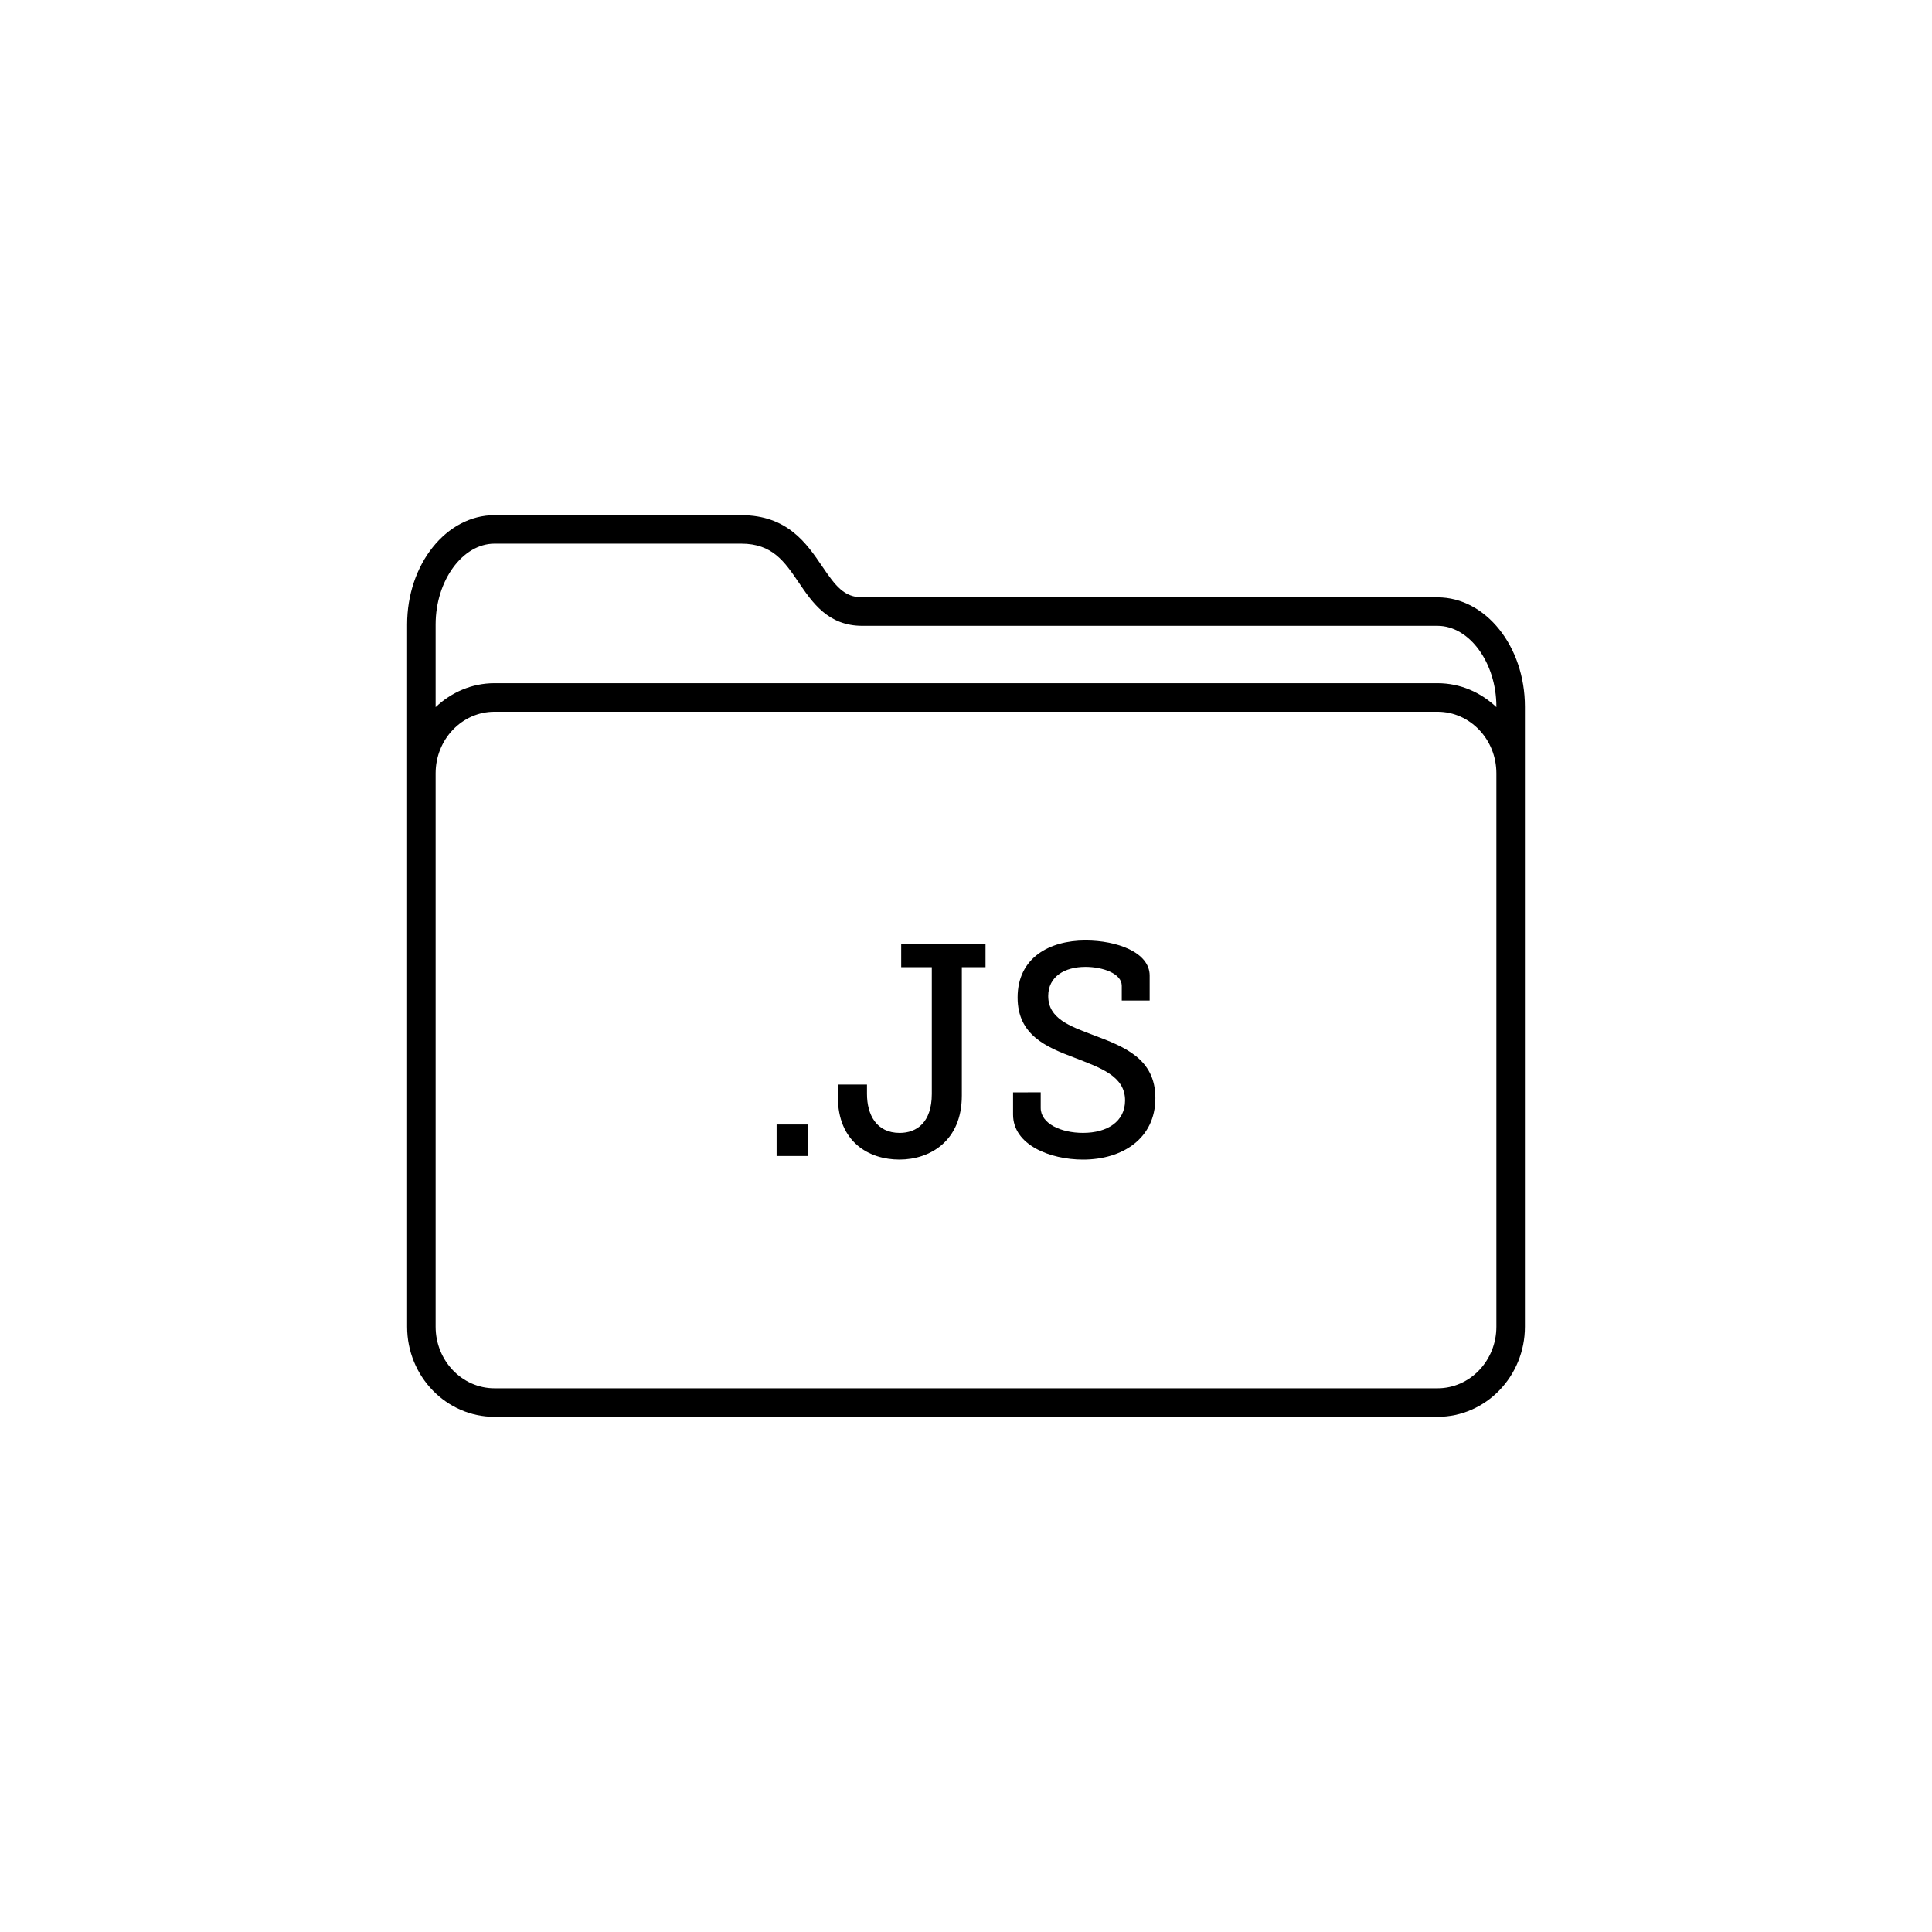 <?xml version="1.0" encoding="UTF-8"?>
<!-- Uploaded to: SVG Repo, www.svgrepo.com, Generator: SVG Repo Mixer Tools -->
<svg fill="#000000" width="800px" height="800px" version="1.1" viewBox="144 144 512 512" xmlns="http://www.w3.org/2000/svg">
 <g>
  <path d="m524.96 302.3h-152.42c-4.836 0-7.094-2.973-10.656-8.227-4.098-6.035-9.199-13.547-21.441-13.547h-65.395c-12.766 0-23.156 13-23.156 28.969v186.11c0 13.164 10.387 23.871 23.156 23.871h249.91c12.766 0 23.156-10.707 23.156-23.871v-164.34c-0.004-15.969-10.387-28.965-23.156-28.965zm15.594 193.3c0 8.996-6.996 16.312-15.598 16.312h-249.91c-8.602 0-15.598-7.32-15.598-16.312v-146.67c0-8.996 6.996-16.312 15.598-16.312h249.91c8.602 0 15.598 7.32 15.598 16.312zm0-164.2c-4.121-3.906-9.566-6.348-15.598-6.348h-249.91c-6.027 0-11.473 2.445-15.598 6.348v-21.922c0-11.609 7.141-21.41 15.598-21.41h65.395c8.242 0 11.457 4.742 15.191 10.238 3.672 5.41 7.836 11.543 16.906 11.543h152.42c8.453 0 15.598 9.805 15.598 21.41z"/>
  <path d="m349.81 442h8.277v8.352h-8.277z"/>
  <path d="m366.04 431.42h7.719v2.465c0 5.488 2.465 10.344 8.672 10.344 4.457 0 8.508-2.707 8.508-10.344v-33.57h-8.113v-6.125h22.348v6.125h-6.277v34.043c0 12.012-8.43 16.941-16.547 16.941-8.031 0-16.309-4.613-16.309-16.621z"/>
  <path d="m419.8 433.48v4.137c0 4.137 5.332 6.606 11.215 6.606 6.445 0 11.141-3.023 11.141-8.594 0-6.519-6.606-8.672-13.527-11.375-7.394-2.785-14.953-5.965-14.953-15.91 0-10.578 8.508-15.113 17.977-15.113 8.43 0 17.02 3.18 17.02 9.305v6.606h-7.394v-3.898c0-3.258-5.012-5.012-9.629-5.012-5.488 0-9.863 2.543-9.863 7.719 0 5.965 5.648 7.957 11.93 10.34 8.277 3.102 16.469 6.281 16.469 16.707 0 10.734-8.75 16.305-19.176 16.305-8.75 0-18.535-3.894-18.535-11.93v-5.883l7.328-0.012z"/>
 </g>
</svg>